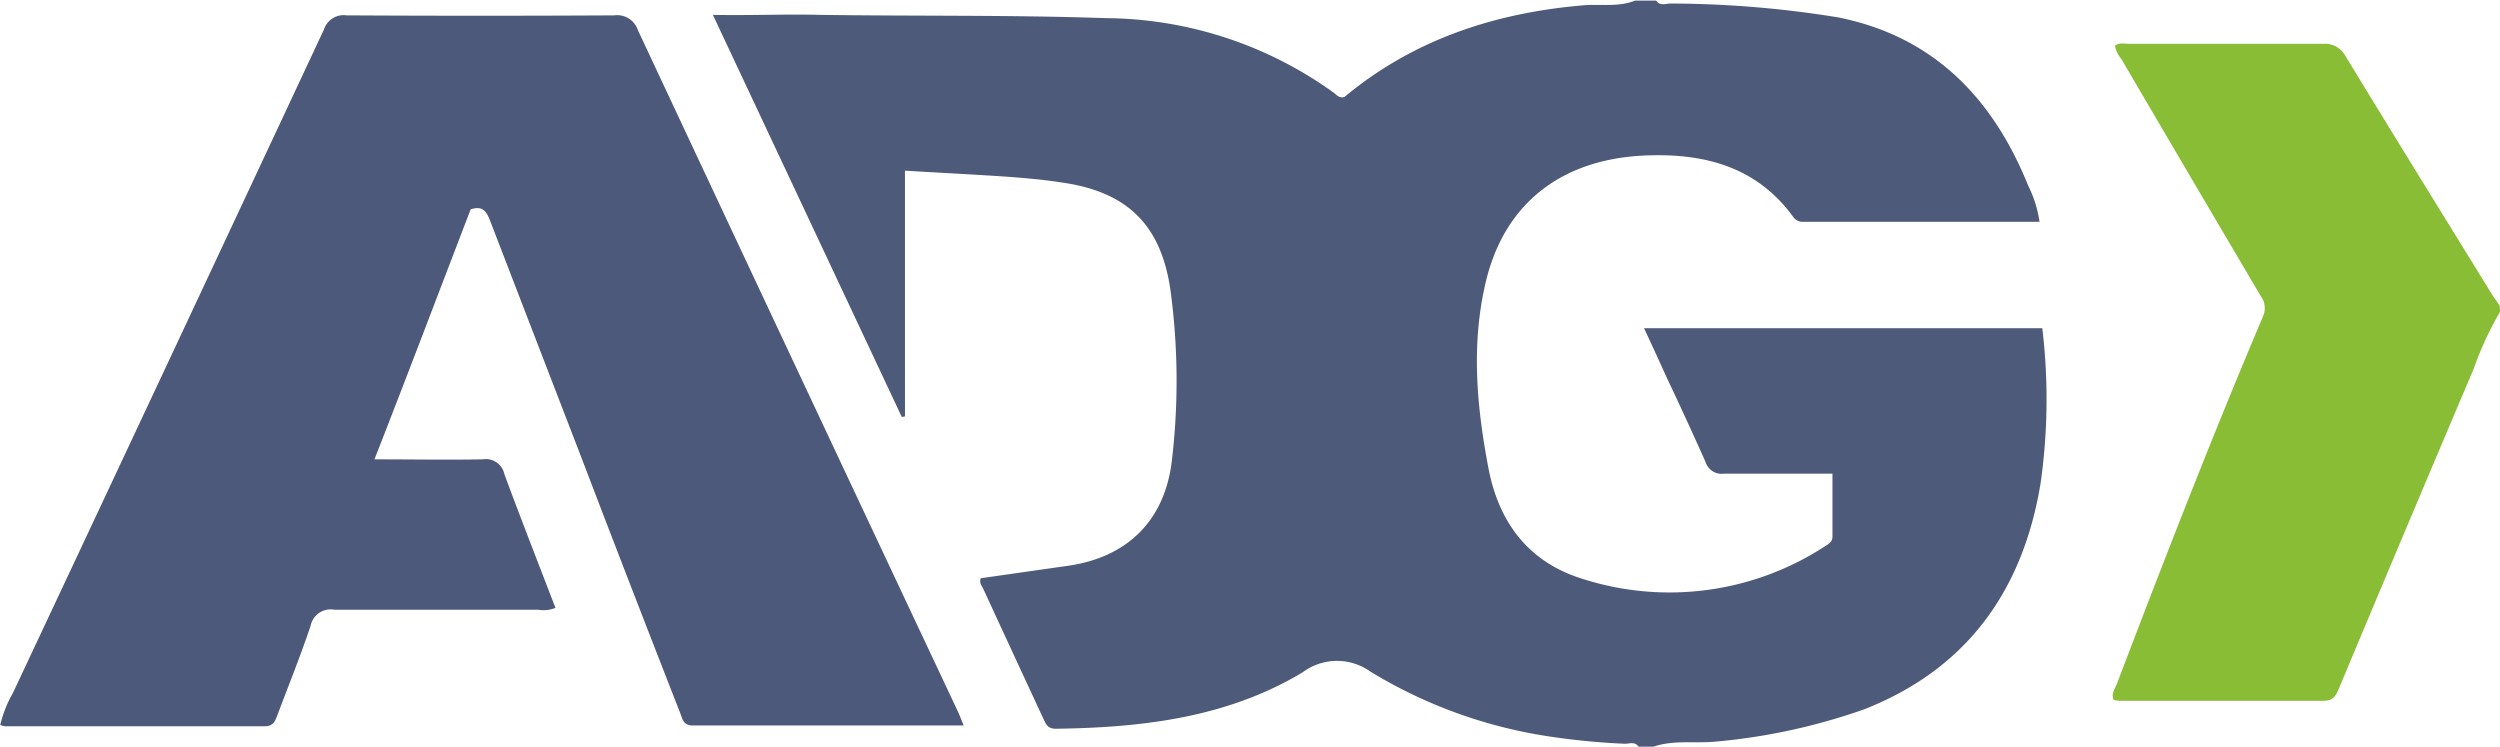 <svg id="Capa_1" data-name="Capa 1" xmlns="http://www.w3.org/2000/svg" width="198.49" height="59.28" viewBox="0 0 198.49 59.28"><defs><style>.cls-1{fill:#4e5a7a;}.cls-2{fill:#88bd35;}.cls-3{fill:#4d597a;}</style></defs><title>Logo-ADGSCAN</title><path class="cls-1" d="M332.88,329.52h-1.2c-.29-.43-.73-.22-1.1-.23a55.67,55.67,0,0,1-6.19-.61,38.1,38.1,0,0,1-14-5.12,4.55,4.55,0,0,0-5.36.05c-6,3.61-12.75,4.4-19.62,4.49-.67,0-.8-.42-1-.84q-2.37-5.1-4.73-10.22c-.12-.27-.37-.52-.22-.89l7-1c4.65-.69,7.58-3.58,8.16-8.25a53.65,53.65,0,0,0-.07-13.4c-.69-5.29-3.35-8-8.59-8.76-1.46-.23-2.94-.36-4.41-.47-2.65-.18-5.31-.31-8.11-.48v19.51l-.25.05-15-31.93c3,.06,5.75-.07,8.5,0,7.56.11,15.11,0,22.67.26a31.3,31.3,0,0,1,18.15,5.94c.21.16.39.42.81.33,5.45-4.54,11.9-6.69,19-7.29,1.36-.11,2.76.16,4.08-.37h1.68c.32.47.8.21,1.2.23a83.9,83.9,0,0,1,13.25,1.1c7.57,1.51,12.28,6.4,15.09,13.36a9.36,9.36,0,0,1,.9,2.87H344.79a.91.91,0,0,1-.82-.38c-2.79-3.84-6.74-5-11.25-4.9-6.84.12-11.57,3.58-13.13,9.91-1.22,5-.77,10,.19,15,.84,4.31,3.23,7.42,7.46,8.72a22.61,22.61,0,0,0,19.31-2.63c.27-.17.53-.33.53-.72,0-1.63,0-3.26,0-5-3,0-5.8,0-8.63,0a1.33,1.33,0,0,1-1.44-.92c-1-2.23-2-4.42-3.05-6.63-.61-1.33-1.21-2.67-1.84-4h31.62a47.17,47.17,0,0,1-.15,12.4c-1.42,8.48-5.87,14.67-14,17.86a48.26,48.26,0,0,1-12,2.58C336,329.25,334.41,329,332.88,329.52Z" transform="translate(-201.59 -270.24)"/><path class="cls-2" d="M400.08,295A26.13,26.13,0,0,0,398,299.5q-5.38,12.67-10.7,25.38c-.24.56-.42,1-1.24,1-5.39,0-10.79,0-16.19,0a3.4,3.4,0,0,1-.46-.06c-.23-.51.1-.89.25-1.28,3.72-9.77,7.51-19.52,11.59-29.15a1.61,1.61,0,0,0-.17-1.65q-5.55-9.4-11.06-18.81a2.28,2.28,0,0,1-.51-1.06c.36-.27.78-.15,1.16-.15,5.12,0,10.24,0,15.36,0a1.85,1.85,0,0,1,1.8,1c3.82,6.28,7.69,12.53,11.55,18.79.2.34.45.65.68,1Z" transform="translate(-201.59 -270.24)"/><path class="cls-3" d="M278.1,327.84c-7.28,0-14.4,0-21.51,0-.76,0-.81-.52-1-1q-4-10.22-7.9-20.43-3.6-9.33-7.19-18.65c-.28-.74-.59-1.21-1.54-.9-2.51,6.53-5,13.11-7.64,19.85,3,0,5.79.05,8.61,0a1.5,1.5,0,0,1,1.71,1.19c1.31,3.54,2.69,7.06,4.05,10.6a2.44,2.44,0,0,1-1.36.15c-5.4,0-10.79,0-16.19,0a1.62,1.62,0,0,0-1.89,1.28c-.8,2.38-1.74,4.71-2.63,7.07-.18.49-.33.9-1,.9q-10.32,0-20.64,0a1.89,1.89,0,0,1-.37-.1,9.39,9.39,0,0,1,1-2.53Q215,298.9,227.32,272.56a1.64,1.64,0,0,1,1.79-1.1q10.62.06,21.24,0a1.73,1.73,0,0,1,1.88,1.16q12.69,27.09,25.44,54.17C277.8,327.08,277.91,327.37,278.1,327.84Z" transform="translate(-201.59 -270.24)"/></svg>